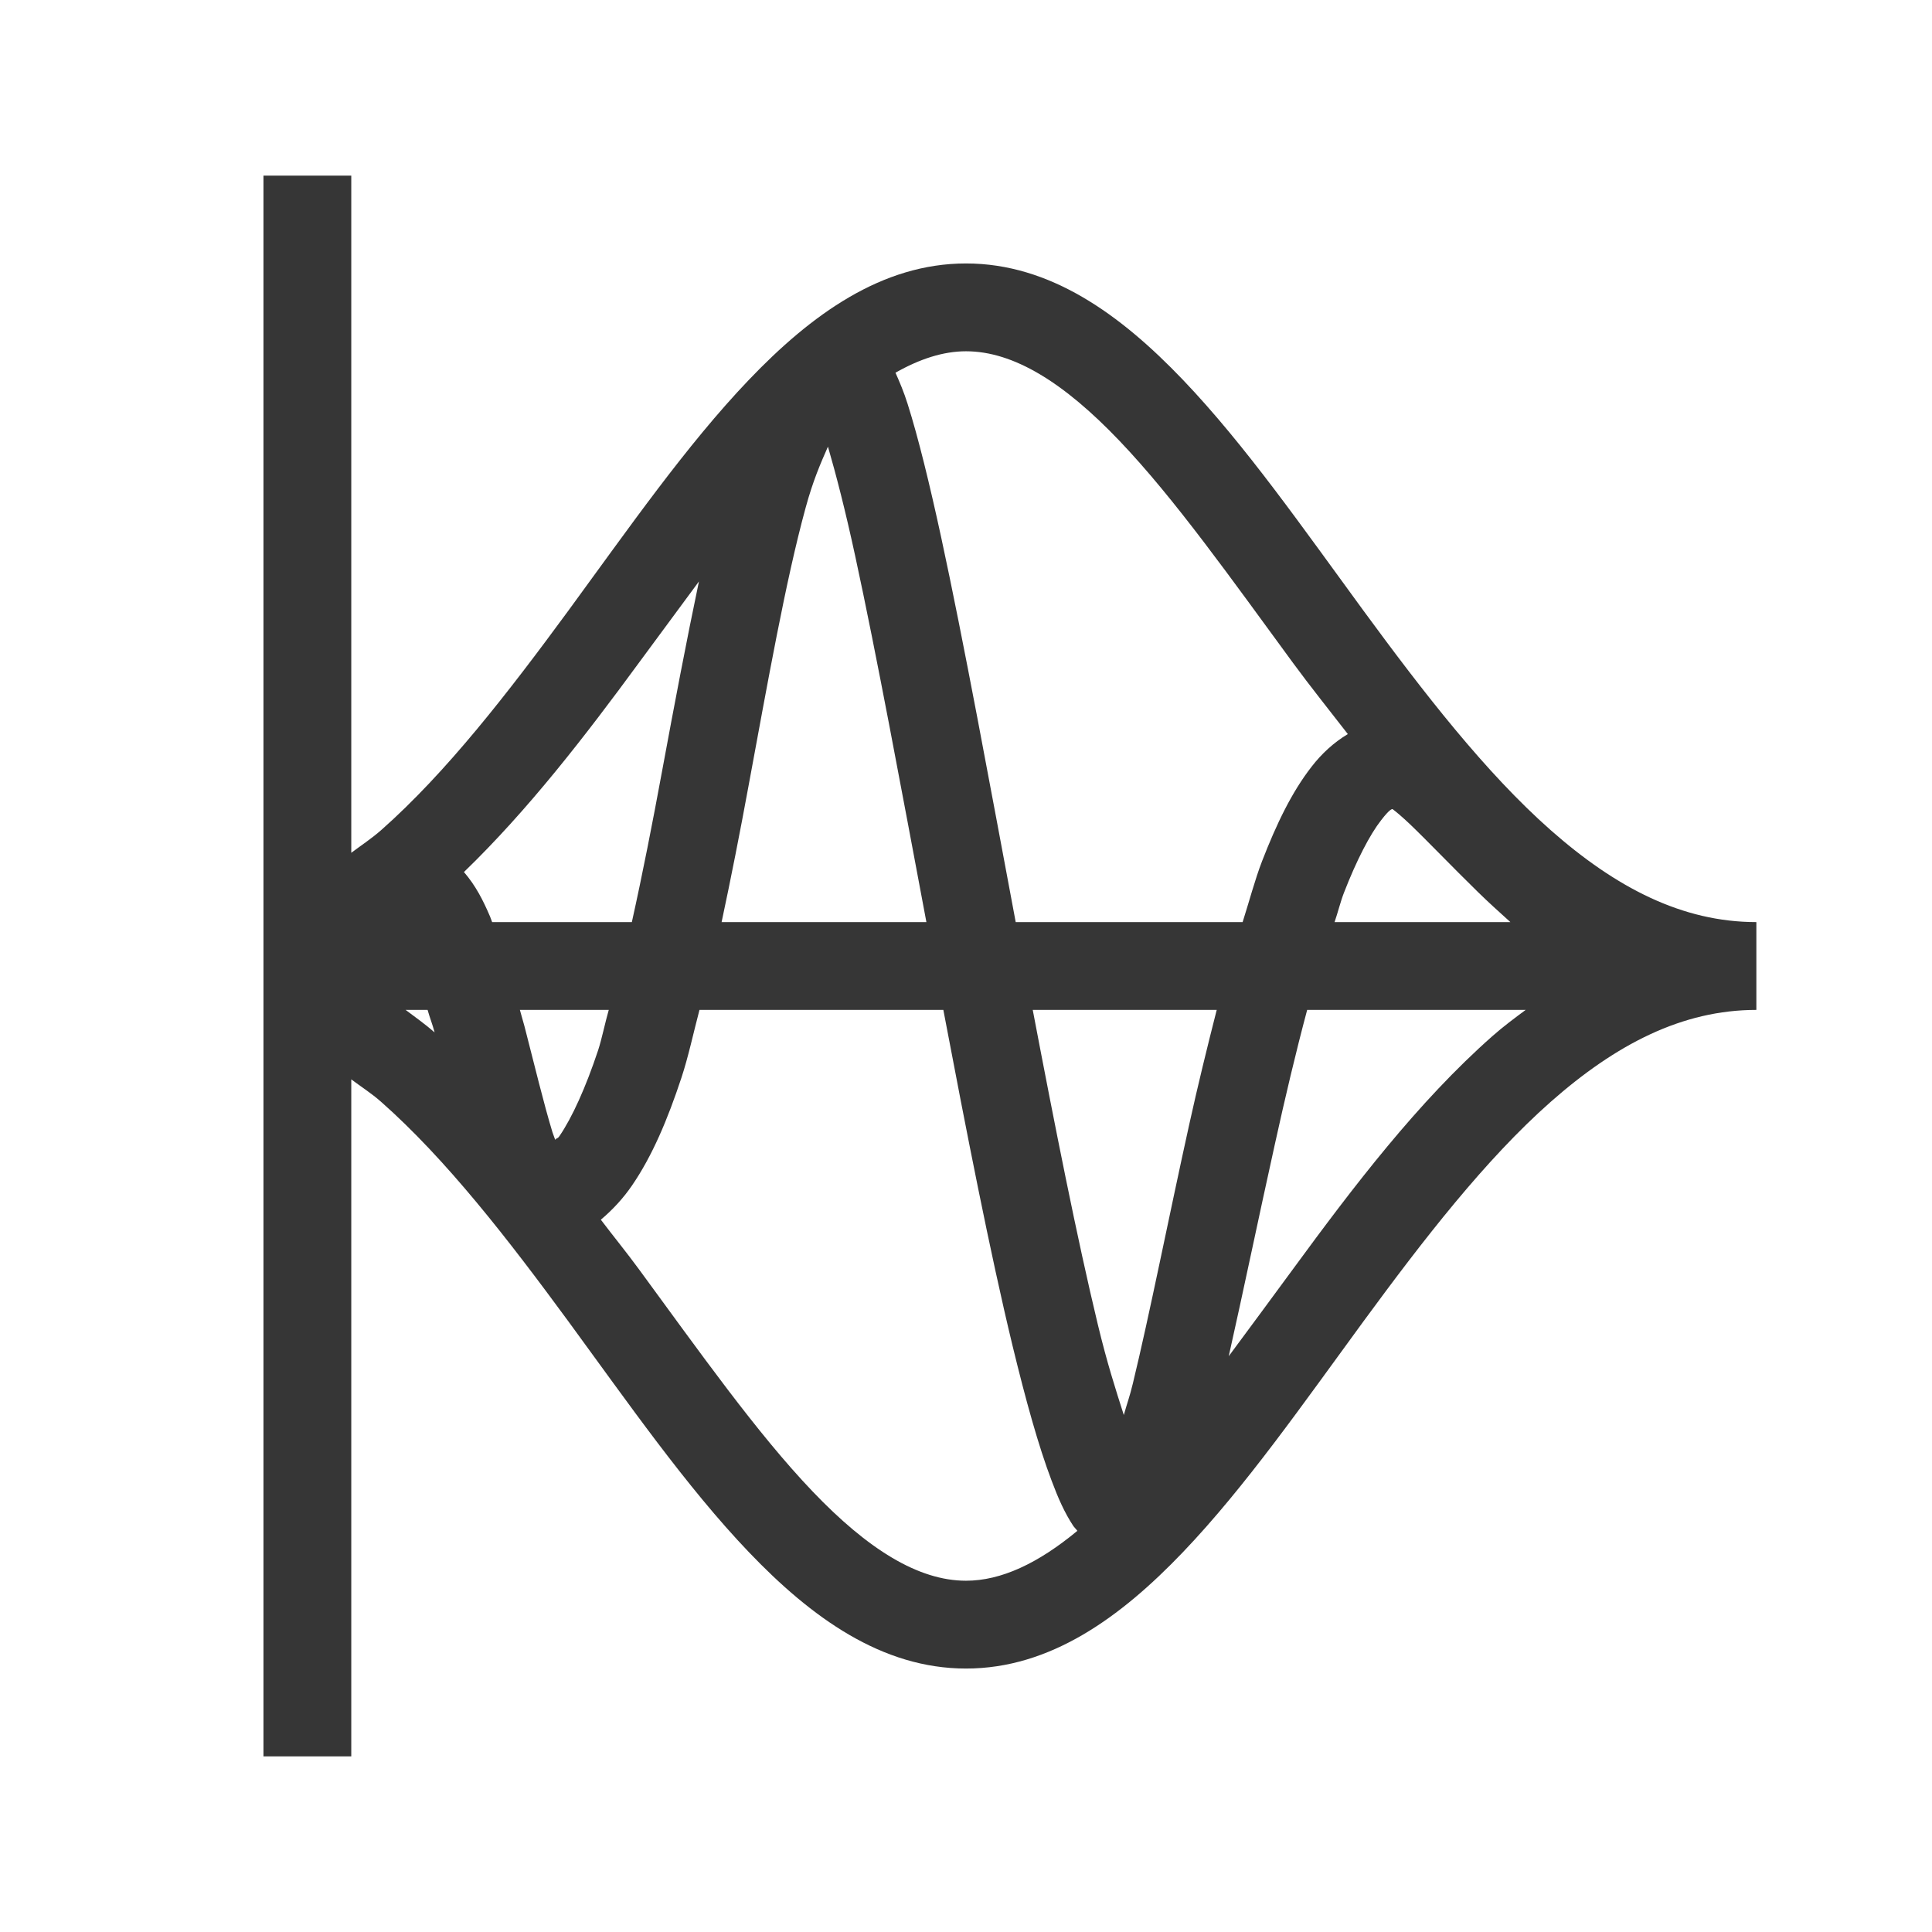 <svg xmlns="http://www.w3.org/2000/svg" viewBox="0 0 22 22">
  <defs id="defs3051">
    <style type="text/css" id="current-color-scheme">
      .ColorScheme-Text {
        color:#363636;
      }
      </style>
  </defs>
 <path 
     style="fill:currentColor;fill-opacity:1;stroke:none" 
     d="M 3 2 L 3 10.295 L 3 10.5 L 3 11.5 L 3 11.705 L 3 20 L 4 20 L 4 12.291 C 4.113 12.376 4.228 12.448 4.34 12.547 C 5.083 13.203 5.787 14.113 6.471 15.045 C 7.154 15.977 7.814 16.928 8.527 17.674 C 9.24 18.42 10.042 19 11 19 C 11.958 19 12.758 18.42 13.471 17.674 C 14.184 16.928 14.844 15.977 15.527 15.045 C 16.211 14.113 16.915 13.203 17.658 12.547 C 18.402 11.891 19.156 11.5 20 11.5 L 20 10.5 C 19.156 10.5 18.402 10.109 17.658 9.453 C 16.915 8.797 16.211 7.887 15.527 6.955 C 14.844 6.023 14.184 5.072 13.471 4.326 C 12.758 3.58 11.958 3 11 3 C 10.042 3 9.24 3.58 8.527 4.326 C 7.814 5.072 7.154 6.023 6.471 6.955 C 5.787 7.887 5.083 8.797 4.34 9.453 C 4.227 9.552 4.113 9.626 4 9.711 L 4 2 L 3 2 z M 11 4 C 11.542 4 12.115 4.357 12.746 5.018 C 13.377 5.678 14.029 6.602 14.721 7.545 C 14.922 7.819 15.138 8.088 15.348 8.359 C 15.187 8.455 15.048 8.585 14.938 8.727 C 14.709 9.02 14.535 9.384 14.371 9.807 C 14.291 10.014 14.224 10.268 14.15 10.5 L 11.566 10.5 C 11.268 8.911 10.977 7.319 10.717 6.117 C 10.583 5.5 10.457 4.985 10.336 4.602 C 10.292 4.462 10.246 4.355 10.197 4.244 C 10.474 4.087 10.741 4 11 4 z M 9.428 5.086 C 9.521 5.406 9.624 5.804 9.738 6.33 C 9.982 7.455 10.263 8.978 10.549 10.5 L 8.217 10.5 C 8.325 9.995 8.427 9.475 8.523 8.953 C 8.741 7.776 8.946 6.613 9.174 5.781 C 9.258 5.472 9.344 5.277 9.428 5.086 z M 7.959 6.621 C 7.816 7.302 7.679 8.024 7.541 8.771 C 7.432 9.363 7.317 9.951 7.195 10.5 L 5.604 10.5 C 5.595 10.48 5.589 10.455 5.58 10.436 C 5.501 10.251 5.416 10.084 5.283 9.93 C 6.014 9.224 6.664 8.381 7.277 7.545 C 7.511 7.227 7.734 6.925 7.959 6.621 z M 15.857 9.213 C 15.906 9.25 15.967 9.302 16.053 9.383 C 16.255 9.576 16.526 9.861 16.832 10.16 C 16.947 10.273 17.074 10.387 17.199 10.5 L 15.197 10.5 C 15.233 10.396 15.266 10.262 15.303 10.168 C 15.447 9.796 15.6 9.502 15.727 9.34 C 15.831 9.205 15.851 9.215 15.857 9.213 z M 4.619 11.5 L 4.869 11.5 C 4.896 11.595 4.923 11.659 4.949 11.756 C 4.843 11.664 4.73 11.583 4.619 11.5 z M 5.92 11.5 L 6.932 11.5 C 6.89 11.646 6.854 11.827 6.811 11.959 C 6.67 12.384 6.514 12.727 6.371 12.936 C 6.346 12.972 6.344 12.952 6.322 12.979 C 6.311 12.944 6.303 12.931 6.291 12.893 C 6.193 12.572 6.087 12.131 5.973 11.689 C 5.956 11.625 5.937 11.564 5.92 11.5 z M 7.965 11.5 L 10.742 11.5 C 11.006 12.891 11.272 14.255 11.529 15.32 C 11.68 15.943 11.825 16.466 11.975 16.861 C 12.049 17.059 12.122 17.225 12.221 17.375 C 12.232 17.392 12.255 17.413 12.268 17.432 C 11.821 17.802 11.401 18 11 18 C 10.458 18 9.883 17.643 9.252 16.982 C 8.621 16.322 7.969 15.398 7.277 14.455 C 7.138 14.265 6.986 14.079 6.842 13.889 C 6.976 13.776 7.096 13.646 7.195 13.502 C 7.428 13.163 7.603 12.746 7.76 12.271 C 7.837 12.039 7.897 11.758 7.965 11.5 z M 11.76 11.5 L 13.855 11.5 C 13.746 11.928 13.639 12.364 13.541 12.809 C 13.303 13.887 13.092 14.963 12.9 15.754 C 12.863 15.908 12.833 15.983 12.797 16.113 C 12.702 15.815 12.607 15.522 12.502 15.086 C 12.265 14.102 12.011 12.819 11.76 11.5 z M 14.885 11.5 L 17.373 11.5 C 17.245 11.595 17.117 11.69 16.996 11.797 C 16.146 12.547 15.412 13.512 14.721 14.455 C 14.471 14.795 14.232 15.12 13.992 15.443 C 14.159 14.7 14.326 13.892 14.518 13.025 C 14.633 12.503 14.756 11.982 14.885 11.5 z "
     class="ColorScheme-Text"
     />
</svg>
